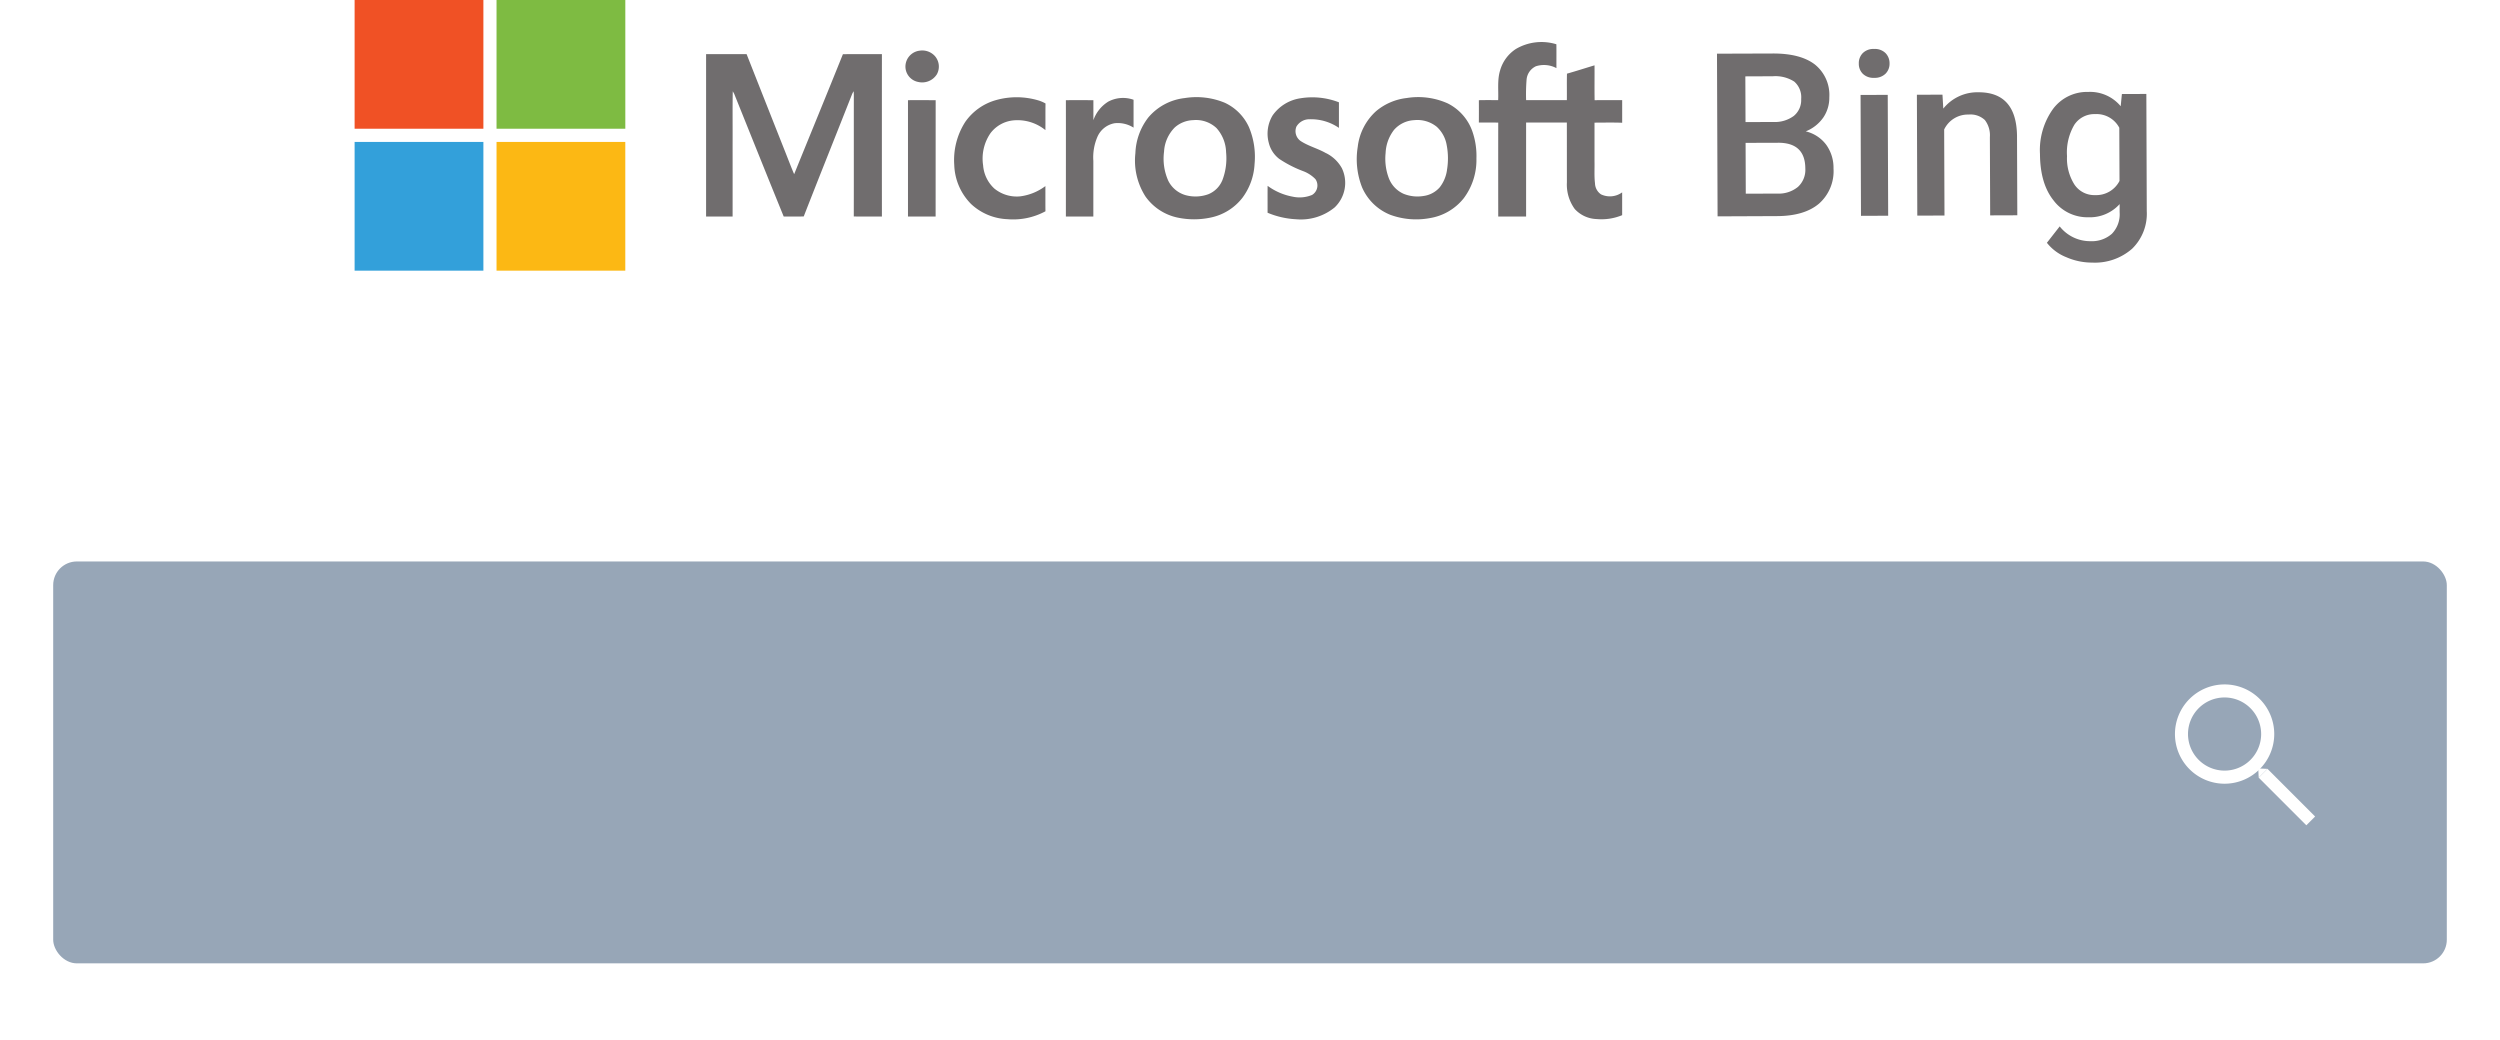 <svg xmlns="http://www.w3.org/2000/svg" xmlns:xlink="http://www.w3.org/1999/xlink" width="423" height="176" viewBox="0 0 423 176"><defs><style>.a{fill:none;}.b{clip-path:url(#a);}.c{fill:#f05125;}.d{fill:#7ebb42;}.e{fill:#706d6e;}.f{fill:#33a0da;}.g{fill:#fcb814;}.h{fill:#97a6b7;}.i{fill:#fff;}.j{filter:url(#b);}</style><clipPath id="a"><rect class="a" width="303.236" height="45.8"></rect></clipPath><filter id="b" x="0" y="90" width="423" height="86" filterUnits="userSpaceOnUse"><feGaussianBlur stdDeviation="3"></feGaussianBlur></filter></defs><g transform="translate(-289 -196)"><g transform="translate(349 196)"><g class="b"><path class="c" d="M0,0H21.79q-.006,10.893,0,21.786H0Z"></path><path class="d" d="M6.2,0h21.79q0,10.893,0,21.786H6.2Q6.194,10.893,6.2,0" transform="translate(17.814)"></path><path class="e" d="M26.44,2.238a2.889,2.889,0,0,1,2.608.922,2.7,2.7,0,0,1,.329,3.061,2.932,2.932,0,0,1-3.139,1.314,2.66,2.66,0,0,1-2.186-2.627,2.721,2.721,0,0,1,2.387-2.67" transform="translate(69.147 6.338)"></path><path class="e" d="M15.347,2.366H22.2q3.2,8.12,6.417,16.24c.543,1.356,1.054,2.728,1.628,4.073,2.744-6.77,5.526-13.52,8.25-20.3,2.2-.035,4.394-.008,6.6-.012q-.012,13.735,0,27.474c-1.589,0-3.174.015-4.759-.008.015-6.758,0-13.516.008-20.278a8.9,8.9,0,0,0-.031-.911,3.714,3.714,0,0,0-.244.438c-2.724,6.921-5.5,13.819-8.2,20.743-1.132.043-2.259,0-3.387.023C25.662,22.935,22.888,16,20.1,9.074c-.078-.143-.155-.283-.24-.419-.058,2.964-.008,5.925-.027,8.886q.006,6.156,0,12.3c-1.5,0-2.992,0-4.487,0Z" transform="translate(44.124 6.795)"></path><path class="e" d="M33.289,4.719a12.894,12.894,0,0,1,7,.023,5.9,5.9,0,0,1,1.345.558c-.027,1.5,0,3.007-.019,4.507a7.461,7.461,0,0,0-5.375-1.651,5.53,5.53,0,0,0-3.918,2.17,7.6,7.6,0,0,0-1.244,5.456,5.917,5.917,0,0,0,1.9,3.914,5.971,5.971,0,0,0,4.414,1.314,8.974,8.974,0,0,0,4.22-1.732c.012,1.422-.008,2.84.012,4.263a11.481,11.481,0,0,1-6.44,1.337,9.561,9.561,0,0,1-6.138-2.561,9.816,9.816,0,0,1-2.852-6.592,11.946,11.946,0,0,1,1.864-7.312,9.463,9.463,0,0,1,5.231-3.693" transform="translate(75.267 12.208)"></path><path class="e" d="M24.161,4.382c1.562-.008,3.127-.023,4.689.008-.019,6.561,0,13.121-.008,19.682H24.165q-.012-9.841,0-19.689" transform="translate(69.465 12.568)"></path><path class="e" d="M68.674,11.663c-.035-1.969,0-3.933-.016-5.9-1.554.469-3.1.969-4.662,1.411-.039,1.5,0,2.984-.019,4.476-2.3,0-4.6,0-6.894,0a30.637,30.637,0,0,1,.085-3.53,2.748,2.748,0,0,1,1.573-2.2,4.491,4.491,0,0,1,3.472.318c-.008-1.345.012-2.693-.008-4.038a8.551,8.551,0,0,0-6.867.806,6.407,6.407,0,0,0-2.658,3.627c-.5,1.628-.244,3.348-.325,5.022-1.089-.008-2.178-.019-3.267.008.012,1.256.008,2.515,0,3.774,1.093.019,2.186,0,3.278.016q-.012,7.952,0,15.892h4.716q0-7.946,0-15.9c2.3,0,4.6,0,6.894,0,.008,3.379,0,6.754.008,10.129a7.011,7.011,0,0,0,1.329,4.5,5.244,5.244,0,0,0,3.716,1.7,9.082,9.082,0,0,0,4.305-.659V27.256a3.513,3.513,0,0,1-3.581.337,2.341,2.341,0,0,1-1.015-1.879c-.147-1.213-.054-2.437-.081-3.654,0-2.2,0-4.4,0-6.6,1.562,0,3.123-.043,4.681.019V11.651c-1.55.008-3.108-.012-4.662.012" transform="translate(141.135 5.291)"></path><path class="e" d="M49.238,5.177a12.5,12.5,0,0,0-6.747-.794,9.41,9.41,0,0,0-6.2,3.309,10.458,10.458,0,0,0-2.17,6.018,11.256,11.256,0,0,0,1.724,7.355,8.926,8.926,0,0,0,5.444,3.55,13.487,13.487,0,0,0,5.514,0,9.126,9.126,0,0,0,5.413-3.336,10.444,10.444,0,0,0,2.069-5.731,12.956,12.956,0,0,0-.938-6.216,8.334,8.334,0,0,0-4.115-4.158m-.434,13.2a4.3,4.3,0,0,1-2.317,2.275,6.342,6.342,0,0,1-3.84.171,4.707,4.707,0,0,1-2.953-2.437,9.122,9.122,0,0,1-.717-4.933A6.273,6.273,0,0,1,40.8,9.343a4.92,4.92,0,0,1,3.1-1.221A5.065,5.065,0,0,1,47.84,9.459a6.352,6.352,0,0,1,1.628,4.1,10.378,10.378,0,0,1-.663,4.813" transform="translate(97.987 12.207)"></path><path class="e" d="M49.737,13.7c-1.38-.8-2.98-1.182-4.313-2.073a2.04,2.04,0,0,1-.682-2.41,2.534,2.534,0,0,1,2.251-1.248,8.352,8.352,0,0,1,4.945,1.461c0-1.442,0-2.887,0-4.328a12.477,12.477,0,0,0-6.518-.682A7.007,7.007,0,0,0,40.731,7.3,5.977,5.977,0,0,0,40.08,12a4.856,4.856,0,0,0,1.759,2.674A19.625,19.625,0,0,0,45.9,16.753,5.689,5.689,0,0,1,47.962,18.1a1.876,1.876,0,0,1-.566,2.674,5.473,5.473,0,0,1-3.247.3,10.269,10.269,0,0,1-4.278-1.841c-.016,1.515,0,3.034-.008,4.553a14.17,14.17,0,0,0,4.79,1.1,9.008,9.008,0,0,0,6.561-2,5.742,5.742,0,0,0,1.225-6.63,6.174,6.174,0,0,0-2.7-2.565" transform="translate(114.609 12.209)"></path><path class="e" d="M59.215,5.325a12.175,12.175,0,0,0-6.995-.949,9.758,9.758,0,0,0-5.208,2.232,9.629,9.629,0,0,0-3.1,6.049,13.026,13.026,0,0,0,.736,6.84,8.734,8.734,0,0,0,4.786,4.646,12.69,12.69,0,0,0,6.638.562,9.213,9.213,0,0,0,5.793-3.387,10.8,10.8,0,0,0,2.131-6.708,12.609,12.609,0,0,0-.729-4.7,8.41,8.41,0,0,0-4.049-4.58m-.205,11.257A6.153,6.153,0,0,1,57.8,19.473a4.4,4.4,0,0,1-2.755,1.48,6.239,6.239,0,0,1-3.375-.368,4.755,4.755,0,0,1-2.48-2.6,9.322,9.322,0,0,1-.562-4.286A6.841,6.841,0,0,1,50.05,9.774a4.85,4.85,0,0,1,3.441-1.651,5.21,5.21,0,0,1,3.778,1.112,5.407,5.407,0,0,1,1.7,3.139,11.813,11.813,0,0,1,.039,4.208" transform="translate(125.816 12.206)"></path><path class="e" d="M38.142,4.949a6.034,6.034,0,0,0-2.434,3.088c0-1.132,0-2.255,0-3.383-1.55-.008-3.1-.016-4.654,0,.012,6.561,0,13.125,0,19.685h4.646V14.919a8.753,8.753,0,0,1,.67-4.018,3.91,3.91,0,0,1,2.949-2.352,4.963,4.963,0,0,1,3.185.748c0-1.573,0-3.143,0-4.716a5.316,5.316,0,0,0-4.375.368" transform="translate(89.294 12.299)"></path><path class="f" d="M0,6.2q10.893,0,21.79,0V27.984H0Z" transform="translate(0 17.816)"></path><path class="g" d="M6.2,6.2H27.986V27.983H6.2Q6.2,17.09,6.2,6.2" transform="translate(17.814 17.817)"></path><path class="e" d="M59.584,29.892l-.1-27.525,9.432-.031q4.667-.017,7.111,1.845A6.6,6.6,0,0,1,78.49,9.749a5.971,5.971,0,0,1-1.008,3.406,6.591,6.591,0,0,1-2.98,2.356,6.076,6.076,0,0,1,3.46,2.263A6.646,6.646,0,0,1,79.2,21.785a7.322,7.322,0,0,1-2.465,5.964q-2.482,2.093-7.111,2.1Zm4.728-15.95L69,13.923A5.4,5.4,0,0,0,72.48,12.9a3.467,3.467,0,0,0,1.248-2.868,3.5,3.5,0,0,0-1.174-2.945,5.888,5.888,0,0,0-3.623-.9l-4.65.019Zm.012,3.515.031,8.6,5.313-.019a5.128,5.128,0,0,0,3.511-1.128,3.9,3.9,0,0,0,1.252-3.1q-.012-4.29-4.4-4.371Z" transform="translate(171.03 6.716)"></path><path class="e" d="M65.679,4.6a2.418,2.418,0,0,1,.667-1.759,2.521,2.521,0,0,1,1.914-.705,2.554,2.554,0,0,1,1.93.69,2.452,2.452,0,0,1,.69,1.759A2.376,2.376,0,0,1,70.2,6.32a2.584,2.584,0,0,1-1.922.7,2.557,2.557,0,0,1-1.922-.686A2.37,2.37,0,0,1,65.679,4.6M70.647,30.35l-4.6.019-.07-20.453L70.573,9.9Z" transform="translate(188.832 6.15)"></path><path class="e" d="M72.543,4.432l.139,2.36a7.382,7.382,0,0,1,5.944-2.763q6.394-.017,6.53,7.293l.05,13.52-4.592.016-.05-13.249a4.227,4.227,0,0,0-.849-2.883A3.538,3.538,0,0,0,76.961,7.8a4.437,4.437,0,0,0-4.131,2.527l.054,14.555-4.6.019L68.215,4.448Z" transform="translate(196.123 11.584)"></path><path class="e" d="M73.589,14.5a11.952,11.952,0,0,1,2.217-7.615,7.176,7.176,0,0,1,5.933-2.868,6.737,6.737,0,0,1,5.51,2.418l.2-2.062,4.139-.016.07,19.829a8.26,8.26,0,0,1-2.48,6.363,9.537,9.537,0,0,1-6.746,2.344,10.837,10.837,0,0,1-4.4-.918,7.825,7.825,0,0,1-3.271-2.434l2.166-2.771a6.557,6.557,0,0,0,5.224,2.5,5.1,5.1,0,0,0,3.608-1.252,4.743,4.743,0,0,0,1.31-3.646l0-1.376a6.771,6.771,0,0,1-5.286,2.228A7.163,7.163,0,0,1,75.9,22.385q-2.29-2.842-2.31-7.89m4.576.38a8.245,8.245,0,0,0,1.275,4.844,4.046,4.046,0,0,0,3.491,1.755,4.424,4.424,0,0,0,4.115-2.395l-.035-9a4.341,4.341,0,0,0-4.088-2.31,4.05,4.05,0,0,0-3.519,1.806,9.2,9.2,0,0,0-1.24,5.3" transform="translate(211.574 11.538)"></path></g></g><g transform="translate(1 -74)"><g class="j" transform="matrix(1, 0, 0, 1, 288, 270)"><rect class="h" width="405" height="68" rx="4" transform="translate(9 95)"></rect></g><g transform="translate(655.995 385.796)"><path class="i" d="M227.282,91.762a8.4,8.4,0,1,1,8.405-8.406,8.414,8.414,0,0,1-8.405,8.406m0-14.594a6.188,6.188,0,1,0,6.188,6.188,6.194,6.194,0,0,0-6.188-6.188" transform="translate(-218.879 -74.953)"></path><rect class="i" width="2.1" height="11.4" transform="translate(14.177 15.782) rotate(-45)"></rect><path class="i" d="M225.384,81.514l.076,1.561,1.487-1.485Z" transform="translate(-211.284 -67.294)"></path></g></g></g></svg>
